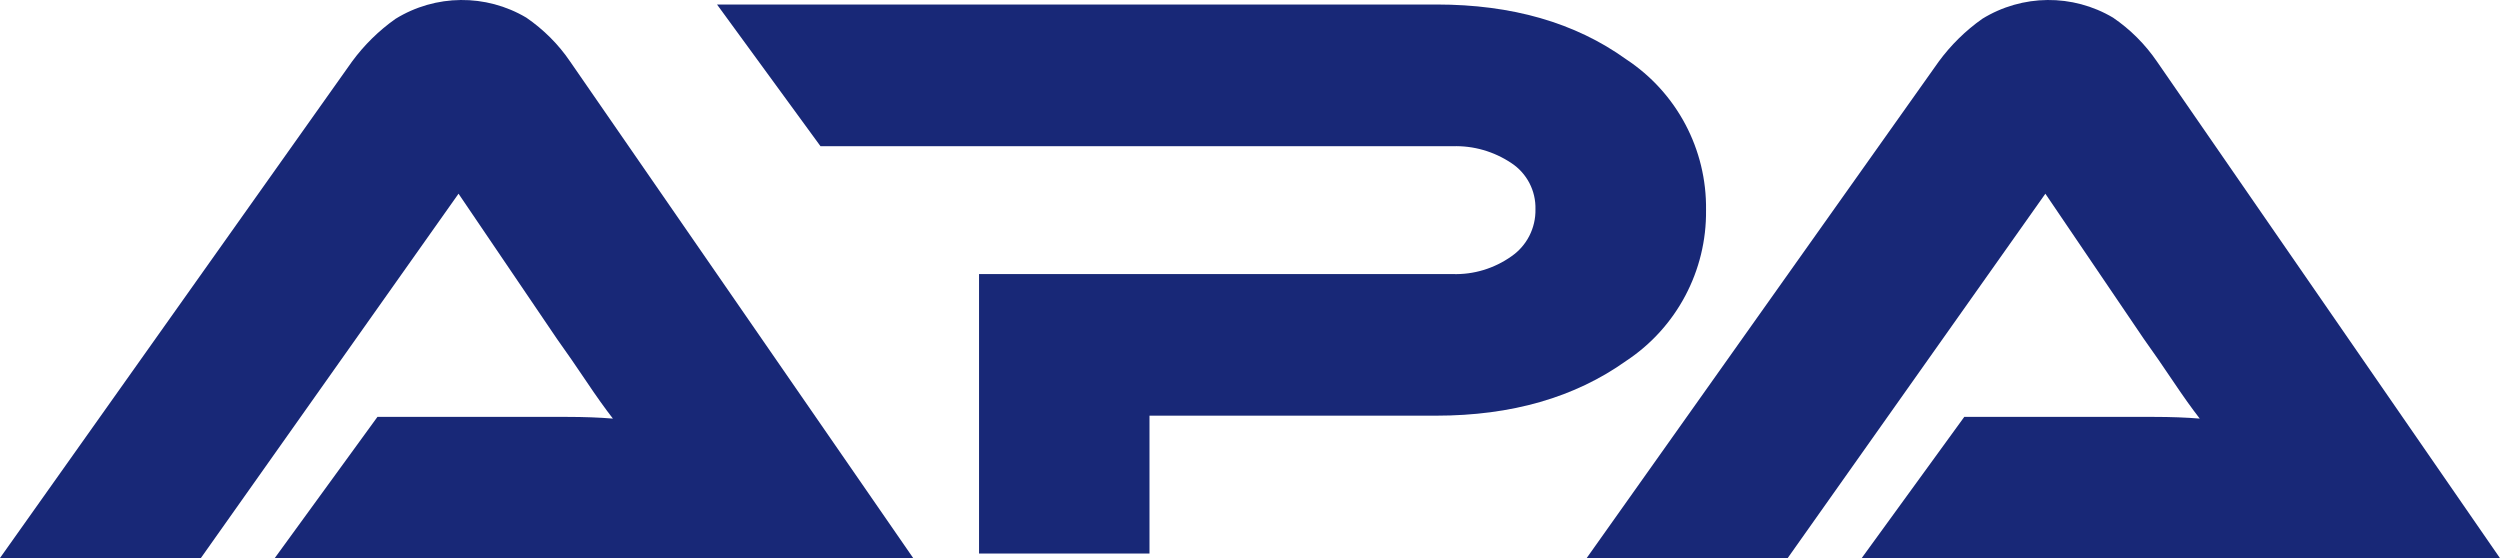 <svg xmlns="http://www.w3.org/2000/svg" id="Ebene_1" data-name="Ebene 1" viewBox="0 0 205.33 45.83"><defs><style> .cls-1 { fill: #182877; } </style></defs><g id="Gruppe_568" data-name="Gruppe 568"><path id="Pfad_2512" data-name="Pfad 2512" class="cls-1" d="M22.57,45.83l8.43-11.59h15.53c1.46,0,2.73.05,3.81.14-.63-.81-1.36-1.83-2.19-3.07s-1.63-2.39-2.4-3.47l-8.09-11.93-21.16,29.92H0L28.91,5.06c.99-1.35,2.2-2.54,3.57-3.51,3.29-2.03,7.43-2.07,10.75-.1,1.41.97,2.64,2.19,3.6,3.61l28.17,40.77H22.57Z"></path><path id="Pfad_2513" data-name="Pfad 2513" class="cls-1" d="M152.91,45.83l8.42-11.59h15.53c1.46,0,2.73.05,3.81.14-.63-.81-1.36-1.83-2.19-3.07s-1.63-2.39-2.4-3.47l-8.09-11.93-21.16,29.92h-16.51l28.91-40.77c.99-1.35,2.2-2.54,3.57-3.51,3.29-2.03,7.43-2.07,10.75-.1,1.42.97,2.64,2.19,3.61,3.61l28.16,40.77h-52.43Z"></path><path id="Pfad_2514" data-name="Pfad 2514" class="cls-1" d="M140.12,17.26c.06,4.97-2.41,9.64-6.56,12.38-4.21,3-9.41,4.5-15.61,4.5h-23.54v11.32h-14v-22.95h38.89c1.73.06,3.43-.46,4.84-1.46,1.26-.87,2-2.32,1.97-3.86.04-1.52-.7-2.95-1.97-3.79-1.43-.96-3.12-1.45-4.84-1.39h-51.91L58.89.37h59.1c6.17,0,11.37,1.48,15.57,4.5,4.16,2.74,6.63,7.4,6.56,12.38"></path></g></svg>